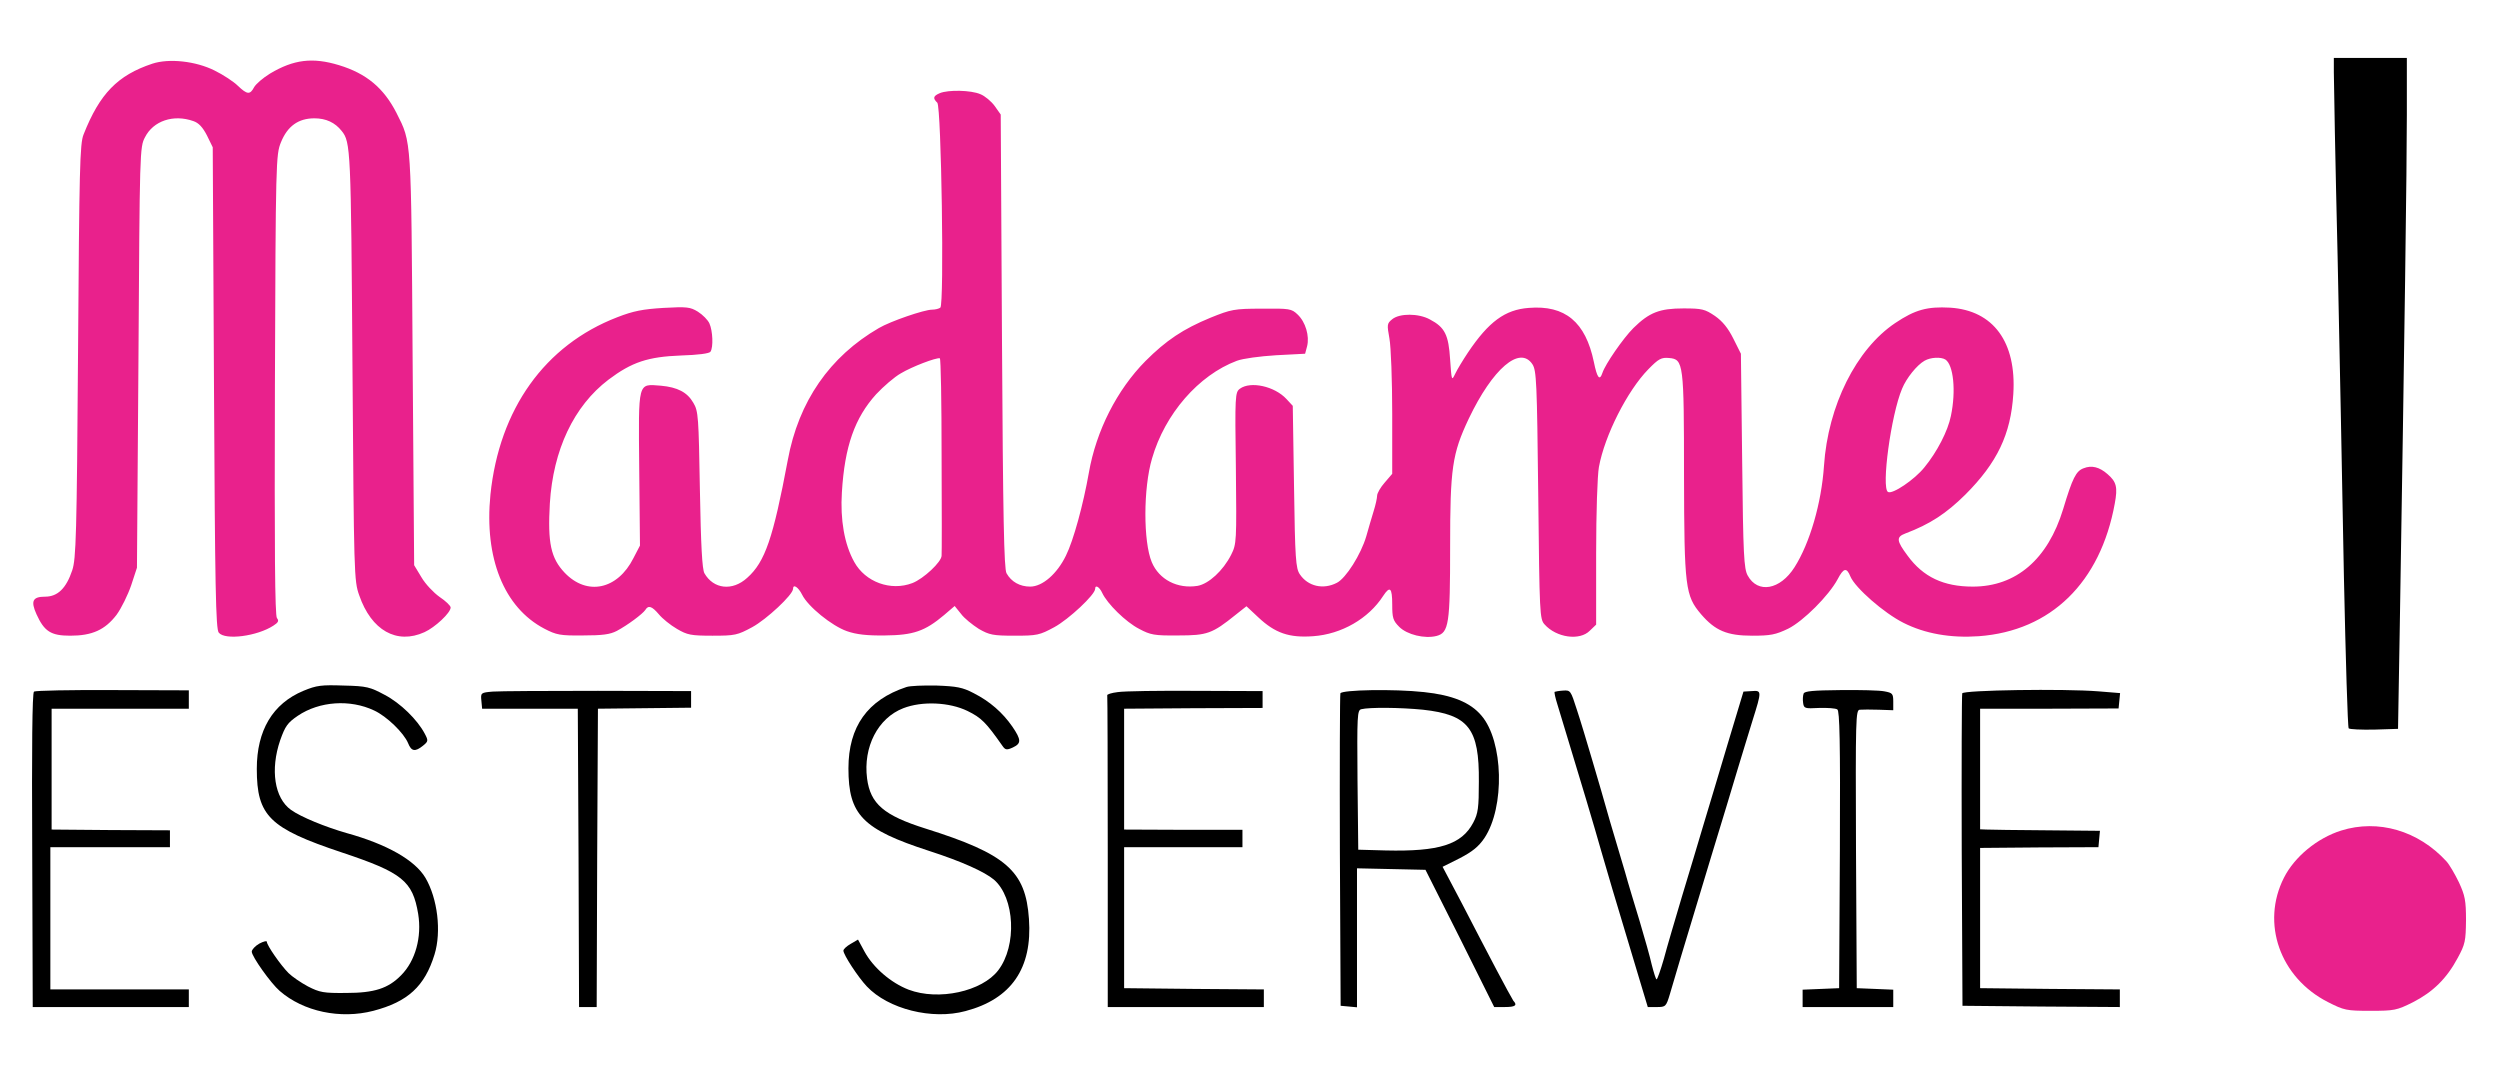 <svg version="1.2" xmlns="http://www.w3.org/2000/svg" viewBox="0 0 993 426" width="993" height="426">
	<title>IMG-20211130-WA0092</title>
	<style>
		.s0 { fill: #000000 } 
		.s1 { fill: #e9218c } 
	</style>
	<g>
		<path class="s0" d="m927 28.7c0 3.2 0.6 36.2 1.5 73.3 0.8 37.1 1.9 94.3 2.5 127 0.7 32.7 1.5 59.9 1.9 60.3 0.4 0.4 5 0.6 10.2 0.5l9.4-0.3 0.7-41c1.9-116.4 2.8-182.3 2.8-202.8v-22.7h-14.5-14.5z"/>
		<path class="s1" d="m60.5 25.3c-13.8 4.6-20.9 11.9-27.3 28.1-1.5 3.6-1.7 13.8-2.2 86.1-0.5 73.3-0.8 82.5-2.3 87-2.4 7.2-5.8 10.5-10.8 10.5-4.9 0-5.8 1.7-3.4 7 3.1 6.8 5.7 8.5 13.4 8.5 8.7 0 13.8-2.3 18.4-8.3 1.9-2.6 4.5-7.9 5.8-11.7l2.3-7 0.6-83.5c0.5-81.9 0.5-83.6 2.6-87.5 3.3-6.5 11.3-9.2 19.2-6.4 2.1 0.7 3.7 2.4 5.4 5.7l2.3 4.7 0.5 95.6c0.4 79 0.7 95.9 1.9 97.2 2.5 3.1 15.3 1.4 21.7-2.8 1.9-1.2 2.3-1.9 1.4-3-0.8-0.9-1-27.2-0.8-92.6 0.3-89 0.4-91.5 2.4-96.4 2.6-6.4 6.9-9.5 13.3-9.5 4.6 0 8.2 1.7 10.8 5 3.6 4.4 3.7 7.3 4.3 93.5 0.6 82.7 0.6 85.2 2.7 91 4.8 13.9 14.9 19.6 25.9 14.6 4.2-1.9 10.4-7.7 10.4-9.8 0-0.7-2-2.6-4.4-4.2-2.4-1.7-5.7-5.2-7.2-7.8l-2.9-4.8-0.6-81.5c-0.6-88.8-0.4-86.2-6.4-98.1-5.1-10-12-15.7-22.8-19-10.5-3.2-18-2.3-27.4 3.3-2.8 1.7-5.7 4.2-6.4 5.5-1.6 3-2.7 2.9-6.4-0.6-1.6-1.6-5.8-4.4-9.3-6.1-7.4-3.7-18-4.9-24.7-2.7z"/>
		<path class="s1" d="m373.3 37c-2.6 1.1-2.9 2-1 3.8 1.6 1.7 2.8 80.3 1.2 81.4-0.5 0.4-2 0.8-3.3 0.8-3.1 0-16.5 4.6-21.1 7.3-19.5 11.3-31.9 29.1-36.2 52.5-5.8 30.9-9 40.4-16.1 46.7-5.9 5.4-13.4 4.5-17-1.8-0.9-1.6-1.4-10.9-1.8-33.2-0.5-28.9-0.6-31.2-2.6-34.5-2.4-4.2-6.3-6.2-12.9-6.8-9.3-0.7-8.9-2.1-8.6 33l0.3 30.5-2.6 5c-6.3 12.5-18.4 15.1-27.3 5.8-5.5-5.8-6.8-11.8-5.9-27.5 1.3-21.3 9.5-38.7 23.3-49.2 9.3-7 15.7-9.1 28.8-9.6 6.8-0.2 11.3-0.8 11.7-1.5 1.2-1.8 0.9-8.3-0.4-11.2-0.6-1.4-2.7-3.5-4.6-4.7-3.1-1.9-4.4-2-13.7-1.5-8.1 0.5-11.9 1.2-18.3 3.7-28.8 11.1-46.9 36.5-50.4 70.5-2.5 25.2 5.4 44.8 21.4 53.2 4.8 2.5 6.3 2.8 15.3 2.7 7.8 0 10.8-0.4 13.5-1.8 4.3-2.3 10.2-6.7 11.3-8.3 1.2-2 2.6-1.6 5.4 1.7 1.4 1.7 4.6 4.3 7.2 5.8 4.1 2.4 5.5 2.7 14.1 2.7 8.9 0 9.9-0.2 15.8-3.4 5.7-3.1 16.2-12.9 16.2-15.2 0-2.1 2.1-0.7 3.6 2.3 2.3 4.7 11.8 12.4 17.8 14.5 3.7 1.3 7.9 1.8 15.1 1.7 11.3-0.1 15.9-1.7 23.5-8.1l4.2-3.6 2.5 3.1c1.3 1.8 4.6 4.4 7.1 6 4.2 2.4 5.6 2.7 14.2 2.7 8.9 0 9.9-0.2 15.8-3.4 5.7-3.1 16.2-12.9 16.2-15.2 0-1.8 1.7-0.8 2.8 1.6 2 4.3 9.4 11.6 14.7 14.3 4.5 2.4 6 2.7 15.5 2.6 11.5 0 13.5-0.7 22.8-8.2l4.3-3.4 4.7 4.4c6.7 6.3 12.3 8.2 21.8 7.5 11.3-0.8 22-7 27.8-16 2.7-4.1 3.6-3.3 3.6 3.4 0 5.3 0.3 6.4 2.8 8.9 3.1 3.1 10.1 4.8 14.8 3.6 4.9-1.3 5.4-4.7 5.4-35.4 0-31.3 0.8-36.9 7.4-50.9 9.5-19.9 20.3-29.2 25.3-21.6 1.6 2.5 1.8 7 2.3 51.9 0.5 47.4 0.6 49.3 2.5 51.4 4.7 5.3 14 6.6 18 2.5l2.5-2.4v-28.4c0-16.1 0.5-30.9 1.1-34.2 2.3-12.6 11.3-30.3 19.6-38.8 4.1-4.2 5.2-4.8 8.3-4.5 5.7 0.5 5.9 2 5.9 46.7 0.1 44.5 0.5 47.7 6.8 55.1 5.6 6.5 10.3 8.5 20.3 8.5 7.3 0 9.3-0.4 14.3-2.8 6-3 16.1-13.1 19.6-19.6 2.4-4.6 3.6-4.8 5.1-1.1 1.9 4.5 13.3 14.5 21.1 18.4 8.5 4.3 18.7 6.1 29.9 5.3 28.6-2.1 48.3-21.3 54-52.7 1.2-6.5 0.7-8.6-2.9-11.7-3.2-2.8-6.3-3.6-9.5-2.3-3 1.1-4.4 3.9-8.1 16.2-6.1 20-18.7 30.8-35.9 30.8-11.6 0-19.7-3.8-25.9-12.3-4.4-5.9-4.6-7.4-0.9-8.8 9.8-3.7 16.2-7.9 23.8-15.4 12.7-12.7 18.1-24 19.1-40 1.3-20.6-7.9-33.2-25.1-34.3-9.1-0.5-13.9 0.8-21.8 6.1-15.5 10.4-26.7 32.8-28.3 56.7-1 14.8-5.6 30.7-11.7 40.3-5.7 9-14.6 10.6-18.6 3.3-1.5-2.7-1.8-8-2.2-45.6l-0.5-42.5-3-6c-2.1-4.2-4.3-6.9-7.3-9-4-2.7-5.1-3-12.5-3-9.5 0-13.6 1.6-19.9 7.8-4.1 4.1-11.2 14.4-12.3 17.8-1.1 3.3-2.1 2.1-3.4-4.3-3.3-15.9-11.4-22.7-25.9-21.5-9.4 0.7-15.9 5.5-24.1 17.7-2 3-4.3 6.8-5.1 8.5-1.4 2.9-1.4 2.7-2-5.7-0.6-9.8-2.1-12.8-8-15.9-4.5-2.5-12.1-2.5-15-0.1-2.1 1.7-2.1 2.1-1.1 7.7 0.6 3.2 1.1 16.6 1.1 29.8v23.9l-3 3.5c-1.6 1.8-3 4.2-3 5.2 0 0.9-0.6 3.7-1.4 6.2-0.7 2.4-2.1 6.9-2.9 9.9-2.1 7.2-8.1 16.7-11.7 18.5-5.4 2.8-11.5 1.4-14.7-3.4-1.6-2.3-1.9-6.2-2.3-34.8l-0.5-32.1-2.5-2.7c-4.7-5.1-14.3-7.2-18.5-4.1-1.9 1.4-2 2.7-1.6 31.4 0.3 29.5 0.3 30.2-1.9 34.6-3.2 6.3-8.9 11.5-13.3 12.3-8 1.3-15.3-2.5-18.2-9.4-3.4-8.1-3.4-29.4 0.1-41.2 5.1-17.7 18.5-33.1 33.7-38.8 2.4-0.9 9.1-1.8 15.6-2.2l11.5-0.6 0.8-3c1-4-0.6-9.6-3.8-12.6-2.4-2.3-3.2-2.4-14.2-2.3-11 0-12.2 0.3-20.4 3.6-10.9 4.5-17.6 9-25.8 17.2-11.3 11.4-19.6 27.7-22.5 44.4-2.2 12.5-6.1 26.9-9.1 32.9-3.5 7.2-9.3 12.3-14.2 12.3-4.1 0-7.5-1.9-9.4-5.3-1-1.7-1.4-22.5-1.8-92.2l-0.5-90-2.4-3.4c-1.3-1.8-3.9-4-5.7-4.7-3.7-1.6-12.7-1.8-16.1-0.4zm0.7 144c0.1 21.2 0.1 39.1 0 39.7 0 2.5-7.2 9.2-11.6 10.9-8.6 3.3-18.7-0.4-23.1-8.4-3.9-7-5.6-16.7-4.9-27.7 1.1-18.2 5.1-29.5 13.6-38.9 2.9-3.1 7.3-6.9 9.8-8.3 4.5-2.7 14-6.3 15.5-6 0.4 0.1 0.7 17.5 0.7 38.7zm398.7-38.2c3.2 2.1 4.3 12.4 2.2 22.4-1.2 6-5.5 14.3-10.5 20.4-3.9 4.9-12.8 10.9-14.5 9.8-2.7-1.6 1.2-30.6 5.6-41 1.7-4.2 5.9-9.4 8.9-11.1 2.4-1.4 6.5-1.6 8.3-0.5z"/>
		<path class="s0" d="m120.5 274.4c-12.2 5.1-18.5 15.7-18.5 31 0 18.7 5 23.6 33.8 33.2 24 8 28.1 11.3 30.3 24.4 1.5 9.2-1.1 18.7-6.8 24.4-5.1 5.2-10.6 7-21.8 7-9 0.1-10.5-0.2-15.2-2.6-2.8-1.5-6.3-3.9-7.7-5.3-3.1-3.1-8.6-11-8.6-12.4 0-0.5-1.3-0.2-3 0.7-1.6 0.9-3 2.4-3 3.2 0 1.9 7.6 12.6 11.1 15.6 9.4 8.2 24.1 11.3 37.2 7.9 13.7-3.6 20.4-9.7 24.3-22.4 2.8-9.1 1.2-22.2-3.6-30.4-4.2-7.1-15.4-13.4-31.3-17.8-8.4-2.4-18.2-6.4-22.1-9.2-6.6-4.7-8.3-16-4.3-27.7 2-5.6 2.9-6.9 7-9.7 8.6-5.8 20.8-6.6 30.3-2.1 5 2.3 11.8 8.9 13.5 13 1.3 3.3 2.8 3.5 5.9 1 2.1-1.7 2.2-2 0.7-4.8-2.9-5.5-9.6-12.1-15.9-15.4-5.8-3.1-7.1-3.5-16.3-3.7-8.8-0.3-10.7-0.1-16 2.1z"/>
		<path class="s0" d="m360 272.9c-15.4 5.1-23 15.7-23 32.3 0 18.5 5.6 24.2 32.1 32.8 13 4.2 22 8.3 25.7 11.4 8.3 7.2 9.2 26.2 1.7 36-6.4 8.4-23.7 12.2-35.6 7.7-7-2.7-14-8.7-17.5-15.1l-2.6-4.8-2.9 1.7c-1.6 0.9-2.9 2.1-2.9 2.7 0 1.6 5.8 10.5 9.3 14.2 8.5 9 25.9 13.4 39.2 9.8q27.3-7.2 25.2-36.6c-1.3-19.1-9-25.8-41.1-35.9-16.5-5.2-21.9-9.8-23.2-19.9-1.6-12.5 4.3-24 14.4-27.9 7.5-2.9 18.3-2.4 25.5 1.1 5.5 2.7 7.3 4.5 13.9 13.9 1.1 1.6 1.7 1.7 4.1 0.6 3.4-1.6 3.4-3-0.2-8.3-3.9-5.6-8.9-10-15.4-13.3-4.4-2.3-6.7-2.7-14.7-3-5.2-0.1-10.6 0.1-12 0.6z"/>
		<path class="s0" d="m13.5 274.7c-0.7 0.5-0.9 22.4-0.7 63l0.2 62.3h31 31v-3.5-3.5h-27.5-27.5v-28.3-28.2h23.7 23.8v-3.3-3.4l-23.5-0.1-23.5-0.2v-24-24h27.3 27.2v-3.7-3.6l-30.2-0.1c-16.7-0.1-30.7 0.2-31.3 0.6z"/>
		<path class="s0" d="m195.7 274.7c-4.7 0.4-4.8 0.5-4.5 3.6l0.3 3.2h19 19l0.3 59.2 0.2 59.3h3.5 3.5l0.2-59.3 0.3-59.2 18.5-0.2 18.5-0.2v-3.3-3.3l-37-0.1c-20.3 0-39.2 0.1-41.8 0.3z"/>
		<path class="s0" d="m444 274.9c-2.5 0.3-4.4 0.9-4.2 1.3 0.1 0.5 0.2 28.5 0.2 62.3v61.5h31 31v-3.5-3.5l-27.7-0.2-27.8-0.3v-28-28h23.5 23.5v-3.4-3.5h-23.5l-23.5-0.1v-24-24l27.5-0.2 27.5-0.1v-3.4-3.3l-26.5-0.1c-14.6-0.1-28.5 0.1-31 0.5z"/>
		<path class="s0" d="m532.4 275.4c-0.2 0.6-0.3 28.8-0.2 62.6l0.3 61.5 3.3 0.3 3.2 0.3v-27.6-27.6l13.6 0.3 13.6 0.3 13.7 27.2 13.6 27.3h4.3c4.1 0 5-0.7 3.3-2.5-0.4-0.6-3.5-6.2-6.8-12.5-3.3-6.3-9.5-18.1-13.6-26.1l-7.7-14.6 6.8-3.4c5-2.6 7.5-4.6 9.8-8 8.2-12.3 7.6-38.5-1.2-48.7-4.4-5.2-11.5-8.1-22.8-9.3-12-1.3-32.6-0.9-33.2 0.5zm32.8 6.5c18.1 2 22.4 7.4 22.2 28.6 0 10.3-0.3 12.6-2.2 16.2-4.6 8.8-13.6 11.6-34.8 11.1l-10.9-0.3-0.3-27.7c-0.2-25.7-0.1-27.7 1.5-28.1 3.2-0.8 15.5-0.7 24.5 0.2z"/>
		<path class="s0" d="m617.5 274.8c-0.2 0.2 0.3 2.5 1.1 5 0.8 2.6 2.7 9 4.3 14.2 1.6 5.2 4.8 15.8 7.1 23.5 2.3 7.7 5 16.9 6 20.5 1.6 5.7 5.1 17.5 15.7 52.7l2.8 9.3h3.6c3.5 0 3.7-0.2 5.2-5.2 1.6-5.6 4.2-14.3 16.3-54.3 4.2-13.8 9-29.5 10.6-35 1.7-5.5 4.3-14.2 5.9-19.3 3.7-11.8 3.7-12-0.3-11.7l-3.3 0.2-6.3 20.9c-3.4 11.5-7.8 26.1-9.7 32.4-1.9 6.3-5.6 18.9-8.4 28-2.7 9.1-6 20.2-7.2 24.8-1.3 4.5-2.6 8.2-2.9 8.2-0.3 0-1.1-2.6-1.9-5.7-0.7-3.2-2.9-10.9-4.8-17.3-1.9-6.3-4.6-15.1-5.8-19.5-1.3-4.4-4-13.5-6-20.2-1.9-6.8-5.1-17.8-7.1-24.5-2-6.8-4.7-15.8-6.1-20-2.4-7.5-2.5-7.7-5.4-7.5-1.7 0.1-3.2 0.4-3.4 0.5z"/>
		<path class="s0" d="m716.4 275.5c-0.3 0.8-0.4 2.4-0.2 3.7 0.3 2.2 0.7 2.3 6.3 2 3.3-0.1 6.6 0.1 7.3 0.6 0.9 0.6 1.2 12.5 1 55.8l-0.3 54.9-7.2 0.3-7.3 0.3v3.4 3.5h18 18v-3.5-3.4l-7.2-0.3-7.3-0.3-0.3-55.3c-0.2-52.1-0.1-55.2 1.5-55.3 1-0.1 4.4-0.1 7.6 0l5.7 0.2v-3.4c0-3.2-0.3-3.5-3.5-4.1-1.9-0.4-9.8-0.6-17.6-0.5-10.6 0.1-14.2 0.4-14.5 1.4z"/>
		<path class="s0" d="m779.4 275.4c-0.2 0.6-0.3 28.8-0.2 62.6l0.3 61.5 31.3 0.3 31.2 0.2v-3.5-3.5l-27.7-0.2-27.8-0.3v-27.9-27.8l23.5-0.2 23.5-0.1 0.3-3.3 0.3-3.2-21.3-0.2c-11.7-0.1-22.4-0.2-23.8-0.3l-2.5-0.1v-23.9-24h27.5l27.5-0.1 0.3-3 0.3-3.1-8.6-0.7c-13.8-1.1-53.6-0.5-54.1 0.8z"/>
		<path class="s1" d="m929.9 329.9c-9.5 3-18.5 10.4-22.7 18.7-9.2 18.1-1.6 39.7 17.4 49.4 6.5 3.3 7.4 3.5 16.9 3.5 9.5 0 10.5-0.2 16.9-3.4 8-4.1 13.4-9.4 17.8-17.6 3-5.5 3.2-6.8 3.3-15 0-7.8-0.4-9.8-2.8-15-1.6-3.3-3.8-7.1-5-8.4-11.2-12.2-27.1-16.8-41.8-12.2z"/>
	</g>
</svg>